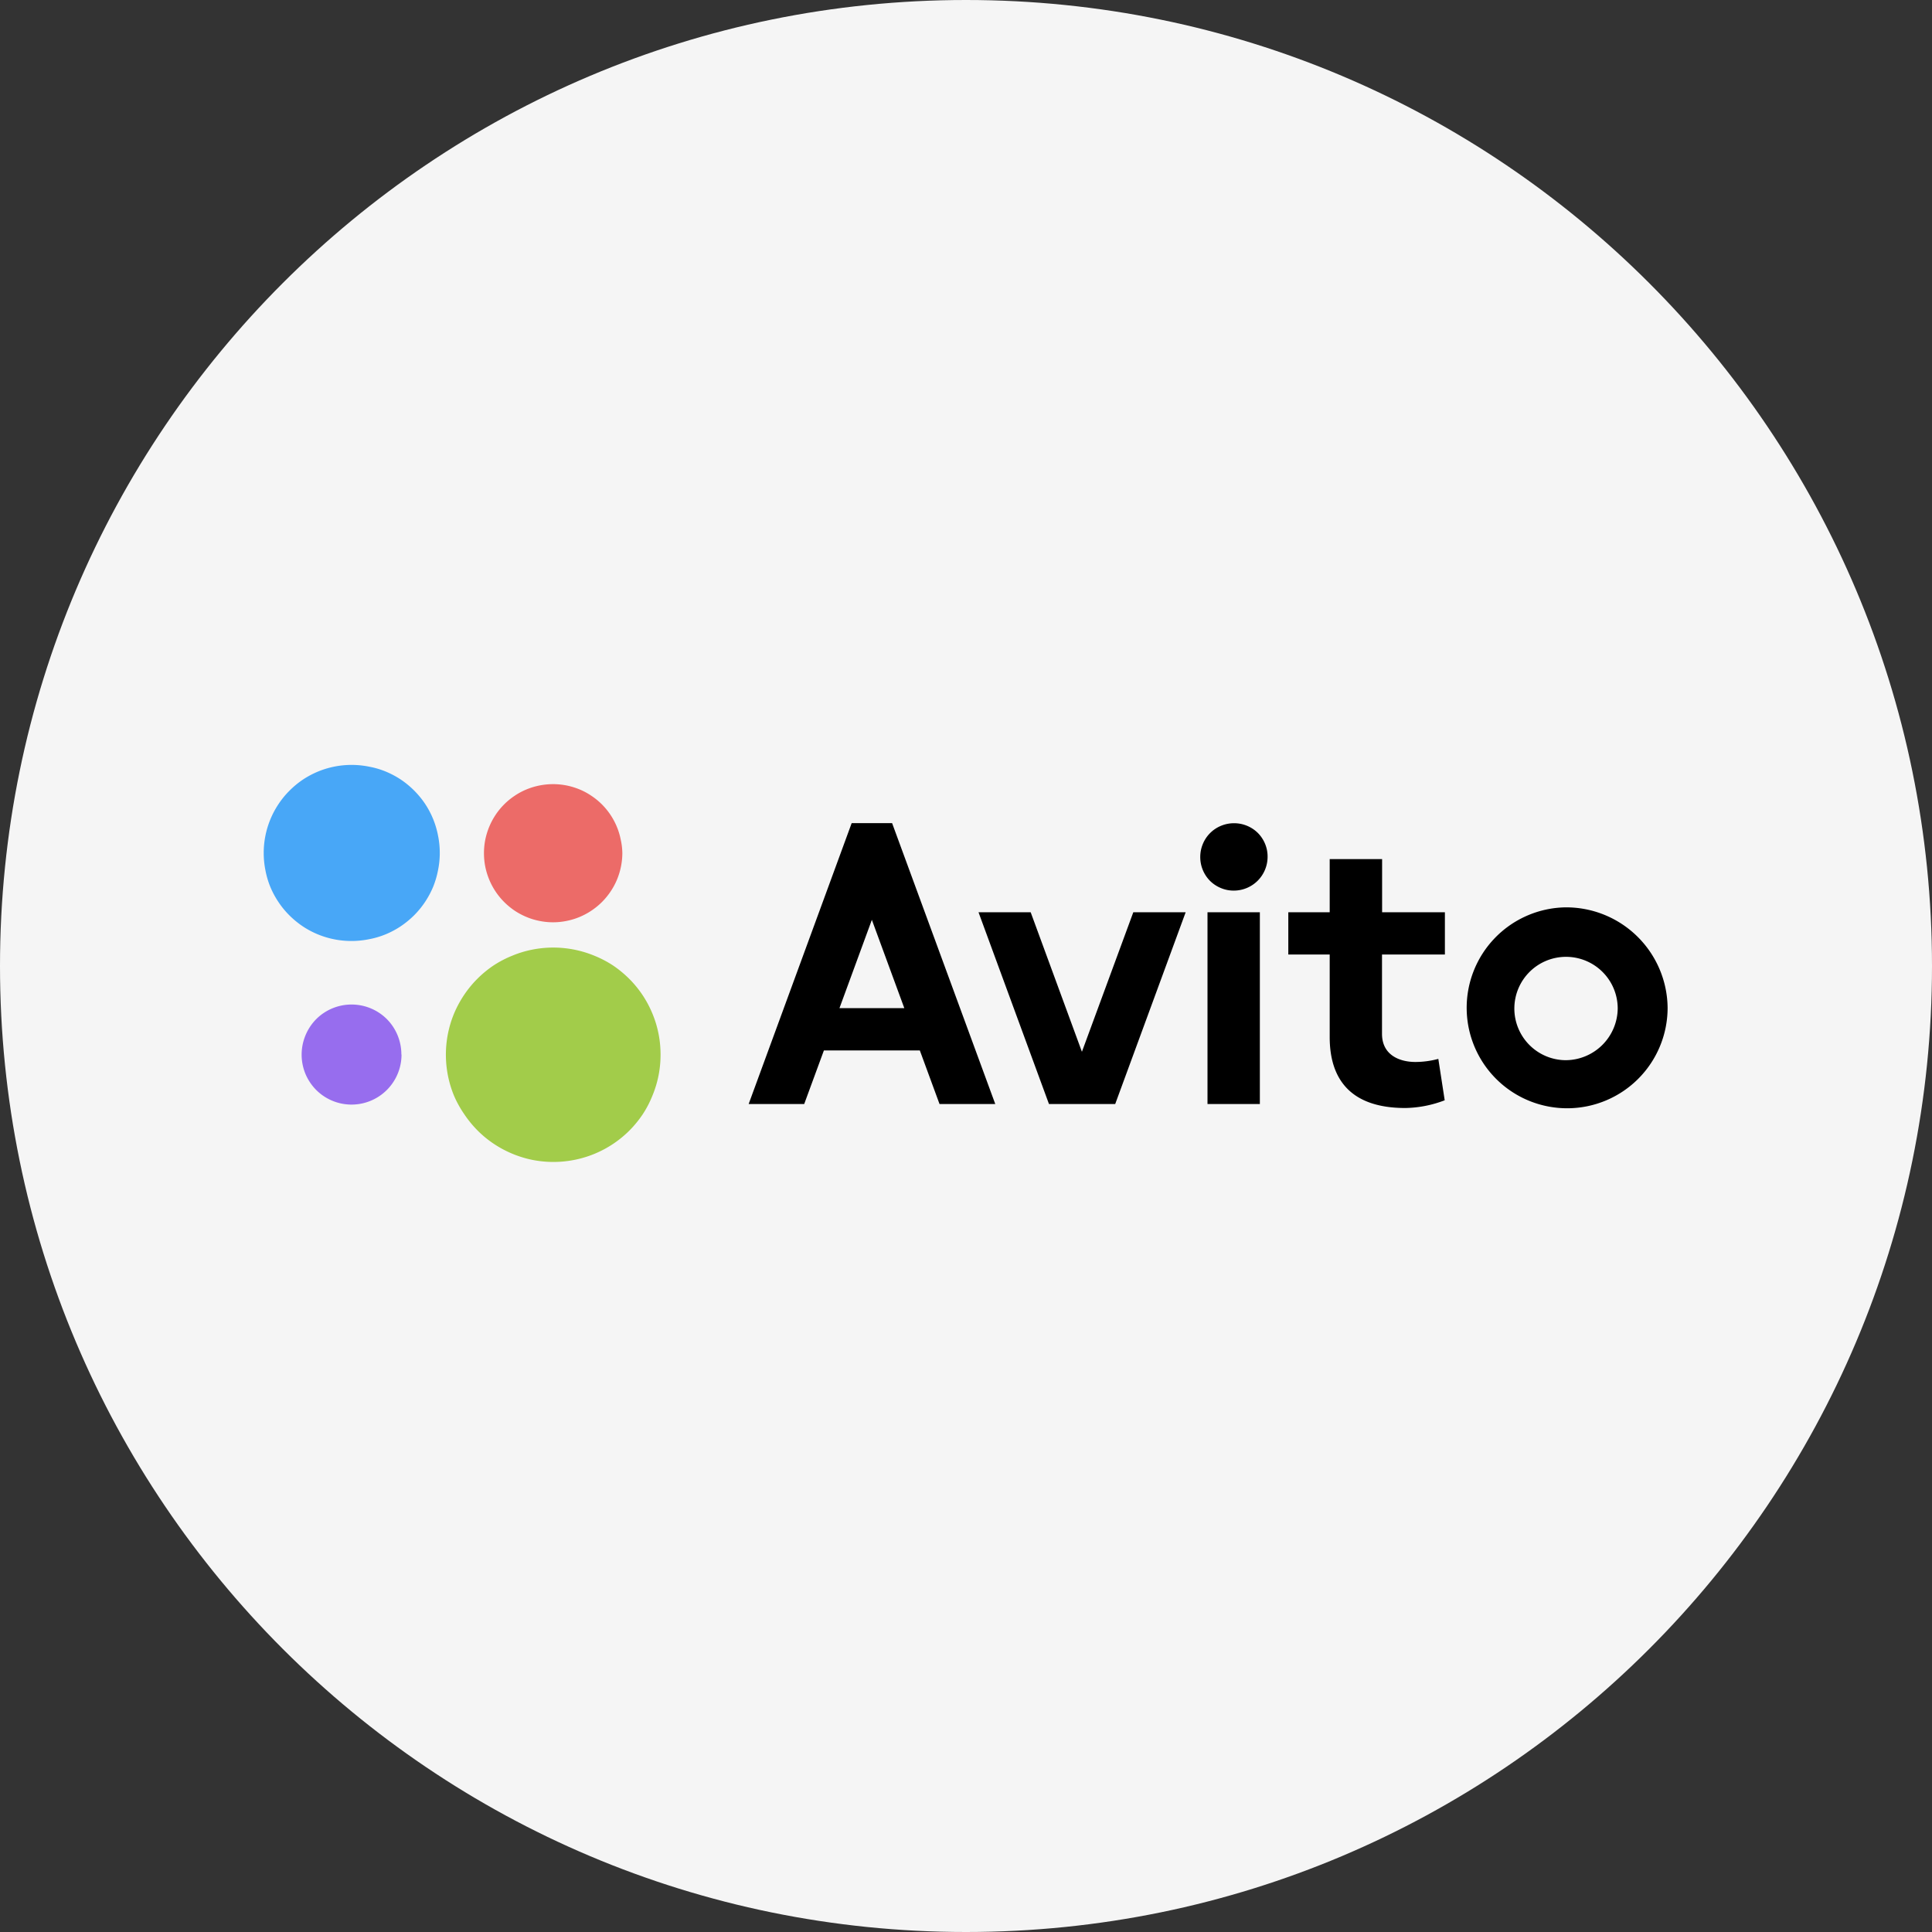 <?xml version="1.0" encoding="UTF-8"?> <svg xmlns="http://www.w3.org/2000/svg" viewBox="0 0 400 400"><rect x="0" y="0" width="400" height="400" fill="#333333" stroke="none"/> <defs> <style>.cls-1{fill:#f5f5f5;}.cls-2{fill:#a2cc4a;}.cls-3{fill:#976dee;}.cls-4{fill:#ec6b68;}.cls-5{fill:#48a7f7;}</style> </defs> <g id="Layer_3" data-name="Layer 3"> <path class="cls-1" d="M200,0C89.54,0,0,89.54,0,200S89.54,400,200,400s200-89.55,200-200S310.46,0,200,0Z"></path> <path class="cls-2" d="M136.76,218.36a21.93,21.93,0,0,1-1.69,8.5,21.44,21.44,0,0,1-2,3.84,22.81,22.81,0,0,1-2.76,3.37,22.27,22.27,0,0,1-7.21,4.81,22.36,22.36,0,0,1-12.84,1.27,22.46,22.46,0,0,1-8-3.32,21.82,21.82,0,0,1-3.37-2.76,22.81,22.81,0,0,1-2.76-3.37A22.15,22.15,0,0,1,94,226.86a22.3,22.3,0,0,1,0-17A22.9,22.9,0,0,1,96.08,206a22.23,22.23,0,0,1,2.76-3.36,22.48,22.48,0,0,1,3.37-2.77,22.1,22.1,0,0,1,3.84-2,21.47,21.47,0,0,1,4.16-1.26,22.3,22.3,0,0,1,12.84,1.26,22.1,22.1,0,0,1,3.84,2,23,23,0,0,1,3.37,2.77,22.09,22.09,0,0,1,4.81,7.2,21.93,21.93,0,0,1,1.69,8.51Z"></path> <path class="cls-3" d="M83.13,218.36a10.35,10.35,0,0,1-17.66,7.31,10.47,10.47,0,0,1-2.24-3.36,10.42,10.42,0,0,1,0-7.91A10.47,10.47,0,0,1,65.47,211a10.36,10.36,0,0,1,14.63,0,10.39,10.39,0,0,1,3,7.32Z"></path> <path class="cls-4" d="M128.85,176.6a14.5,14.5,0,0,1-1.09,5.47,14.28,14.28,0,0,1-1.32,2.47,14.28,14.28,0,0,1-4,4,14.28,14.28,0,0,1-2.47,1.32,14,14,0,0,1-2.68.81,14,14,0,0,1-5.58,0,13.81,13.81,0,0,1-2.68-.81,14.37,14.37,0,0,1-2.48-1.32,14.82,14.82,0,0,1-2.16-1.78,14.31,14.31,0,0,1-3.1-4.64,14.81,14.81,0,0,1-.82-2.68,14.65,14.65,0,0,1-.27-2.79,14.5,14.5,0,0,1,.27-2.79,14.91,14.91,0,0,1,.82-2.69,14.65,14.65,0,0,1,1.32-2.47,14.21,14.21,0,0,1,3.94-3.94,13.76,13.76,0,0,1,2.48-1.33,14.44,14.44,0,0,1,8.26-.81,14.78,14.78,0,0,1,2.68.81,13.67,13.67,0,0,1,2.47,1.33,14.21,14.21,0,0,1,2.17,1.77,14.31,14.31,0,0,1,3.1,4.64,14.12,14.12,0,0,1,.81,2.69A13.75,13.75,0,0,1,128.85,176.6Z"></path> <path class="cls-5" d="M91.05,176.6a17.77,17.77,0,0,1-.36,3.56,18.46,18.46,0,0,1-1,3.42A18.8,18.8,0,0,1,88,186.74a18.29,18.29,0,0,1-2.27,2.77,18.91,18.91,0,0,1-2.77,2.27,18.05,18.05,0,0,1-3.16,1.68,17.55,17.55,0,0,1-3.42,1,18.27,18.27,0,0,1-10.55-1,18.05,18.05,0,0,1-3.16-1.68,18.83,18.83,0,0,1-2.76-2.27,17.71,17.71,0,0,1-2.27-2.77,18.1,18.1,0,0,1-1.69-3.16,17.76,17.76,0,0,1-1-3.42,18.33,18.33,0,0,1,0-7.13,18.3,18.3,0,0,1,2.73-6.58,17.63,17.63,0,0,1,2.27-2.76,18.28,18.28,0,0,1,2.76-2.28,18.75,18.75,0,0,1,3.16-1.68,18.27,18.27,0,0,1,10.55-1,17.55,17.55,0,0,1,3.42,1,18.75,18.75,0,0,1,3.16,1.68,18.5,18.5,0,0,1,5,5A18,18,0,0,1,90.69,173,17.87,17.87,0,0,1,91.05,176.6Z"></path> <path d="M250,188.87h10.84v39.71H250Zm-15.36,0L224,217.76l-10.61-28.89H202.59l14.59,39.71h13.71l14.59-39.71H234.64m-40.12,39.71h11.54L184.7,170.42h-8.37L155,228.58H166.5l4.08-11.1h19.86l4.08,11.1L173.8,208.73l6.71-18.29,6.72,18.29H173.8Z"></path> <path d="M262.44,177.39a7,7,0,0,1-7,7,6.77,6.77,0,0,1-2.67-.53,6.94,6.94,0,0,1-2.27-1.51,7,7,0,0,1-2-4.93,7,7,0,0,1,.53-2.67,6.92,6.92,0,0,1,3.78-3.78,7,7,0,0,1,2.67-.53,7,7,0,0,1,4.93,2,6.94,6.94,0,0,1,1.51,2.27A6.77,6.77,0,0,1,262.44,177.39Z"></path> <path d="M324,187.86a20.8,20.8,0,1,0,21.26,20.8A21,21,0,0,0,324,187.86m0,31.64a10.7,10.7,0,1,1,10.93-10.69A10.82,10.82,0,0,1,324,219.5m-24.85-21.88v-8.75h-13v-11H275.3v11h-8.57v8.75h8.57v17.09c0,8.81,4.4,14.69,15.65,14.69a23.67,23.67,0,0,0,8.16-1.6l-1.32-8.57a18.37,18.37,0,0,1-4.75.64c-3.22,0-6.91-1.39-6.91-5.83V197.62h13"></path> </g> </svg> 